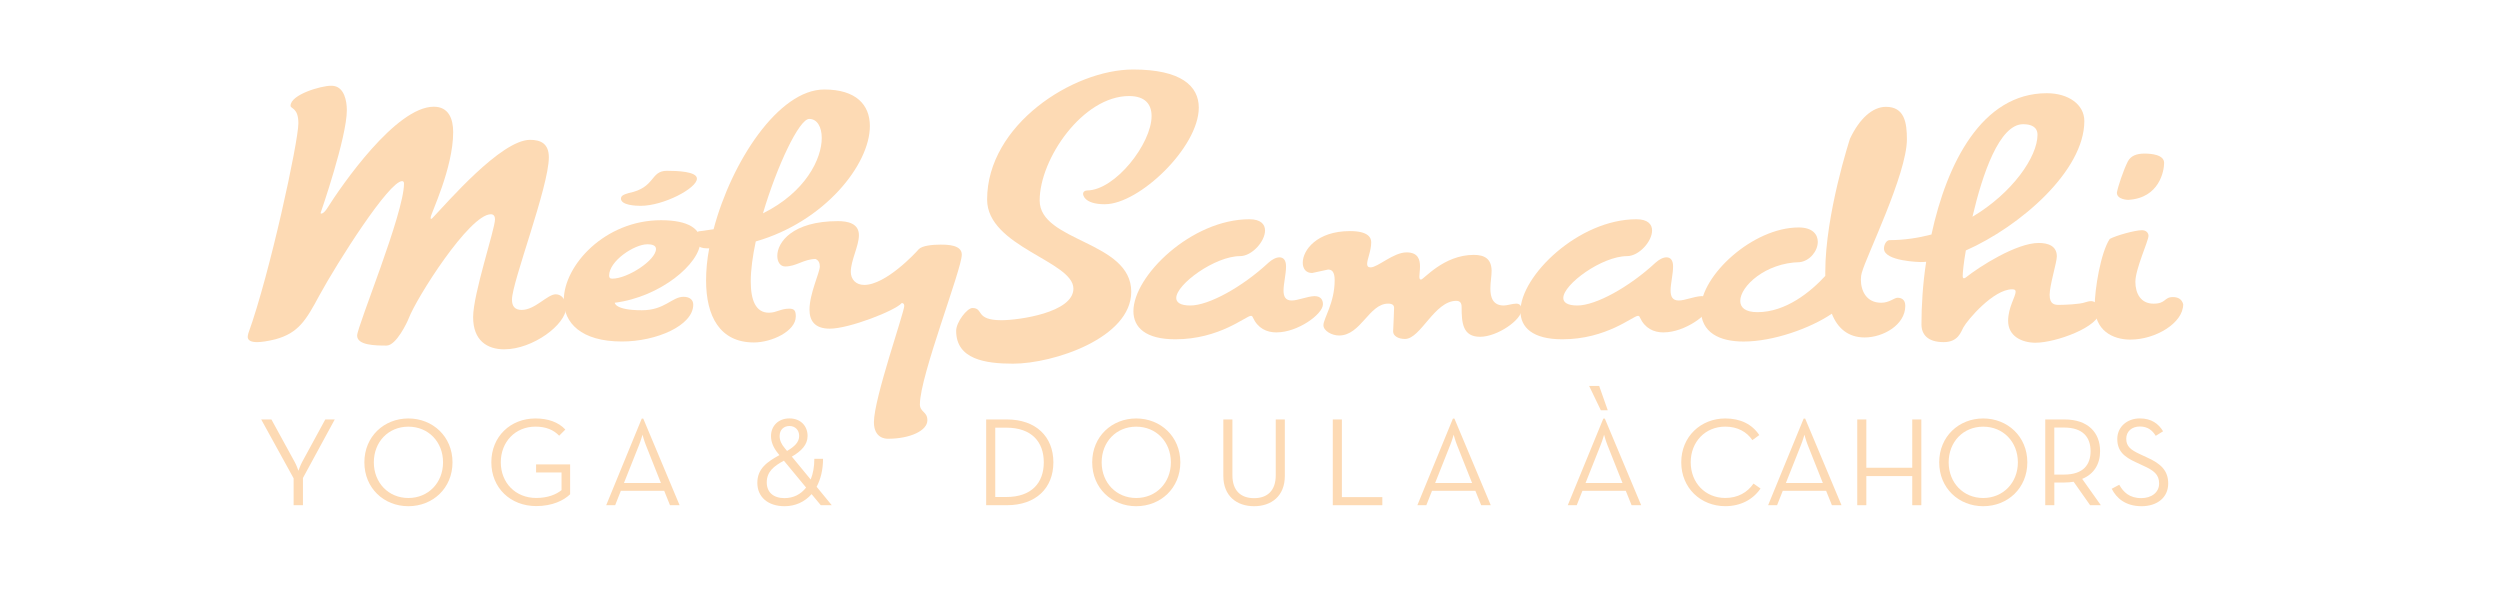<?xml version="1.0" encoding="UTF-8"?>
<svg xmlns="http://www.w3.org/2000/svg" id="Calque_1" viewBox="0 0 600 146.76">
  <defs>
    <style>.cls-1{fill:#fddab4;stroke-width:0px;}</style>
  </defs>
  <path class="cls-1" d="m121.05,83.84c-4.13,0-7.5-2.1-7.5-7.73s5.25-21.08,5.25-23.49c0-.68-.3-1.2-.98-1.2-5.18,0-17.93,20.18-19.73,24.99-.38.98-3,6.53-5.33,6.53-2.78,0-7.05-.08-7.05-2.4,0-2.18,11.25-29.34,11.25-36.47,0-.38-.15-.6-.45-.6-3.15,0-15.46,19.36-19.88,27.46-3.15,5.85-4.95,9-10.58,10.51-1.8.45-3.38.67-4.35.67-1.65,0-2.25-.53-2.25-1.28,0-.23.08-.53.15-.83,5.18-14.33,12.01-45.99,12.01-50.42,0-3.75-1.88-3.45-1.88-4.2,0-2.7,7.35-4.8,9.68-4.8.3,0,.6,0,.83.07,2.33.45,3,3.45,3,5.78,0,6.6-6.3,24.69-6.3,24.69,0,.07.07.15.15.15.3,0,.75-.3,1.28-1.05,3.68-5.85,16.66-24.61,25.74-24.61,3.53,0,4.65,2.85,4.65,6.08,0,8.7-5.4,19.66-5.4,20.48,0,.23,0,.37.07.37s.23-.07.3-.15c3.53-3.68,16.51-18.83,23.49-18.83,2.55,0,4.5.9,4.5,4.2,0,7.05-8.85,29.94-8.85,34.14,0,1.58.68,2.48,2.33,2.48,3.23,0,6.15-3.75,8.18-3.75,1.5,0,2.48,1.43,2.48,3.15,0,4.13-8.03,10.05-14.78,10.05Z"></path>
  <path class="cls-1" d="m147.54,72.66s0,1.8,6.53,1.8c5.48,0,7.2-3.23,9.98-3.23,1.5,0,2.33.75,2.33,1.88,0,5.03-8.85,8.85-17.11,8.85-9.83,0-13.96-4.5-13.96-9.9,0-8.4,9.9-19.21,23.33-19.21,6.75,0,9.45,2.18,9.45,5.03,0,5.4-9.68,13.43-20.56,14.78Zm7.8-14.03c-3.08,0-9.15,3.98-9.15,7.5,0,.45.15.75.75.75,3.68,0,10.5-4.43,10.5-7.13,0-.9-1.05-1.13-2.1-1.13Zm-1.58-9.23c-1.2,0-4.73-.15-4.73-1.73,0-.68.6-.98,1.88-1.35,6.45-1.28,5.1-5.33,9.15-5.33,2.4,0,7.2.15,7.2,1.88,0,2.33-8.03,6.53-13.51,6.53Z"></path>
  <path class="cls-1" d="m181.38,57.95c-.75,3.53-1.2,6.83-1.2,9.6,0,4.5,1.2,7.5,4.35,7.5,1.88,0,2.78-.97,4.88-.97,1.28,0,1.58.53,1.58,1.88,0,3.53-5.78,6.23-10.05,6.23-8.18,0-11.48-6.3-11.48-14.86,0-2.4.23-5.03.75-7.73h-.6c-2.18,0-3-1.28-3-2.4,0-.9.53-1.73,1.5-1.73l3.15-.45c4.28-16.21,15.61-33.54,26.56-33.54,7.65,0,10.95,3.68,10.95,8.78,0,9.23-10.88,22.96-27.39,27.69Zm12.83-29.41c-2.4,0-7.73,11.26-11.1,22.66,10.28-5.1,14.11-13.13,14.11-18.08,0-2.7-1.12-4.58-3-4.58Z"></path>
  <path class="cls-1" d="m220.77,96.97c0,2.03,1.8,1.73,1.8,3.9,0,2.48-4.13,4.43-9.45,4.43-.53,0-3.38-.07-3.38-3.98,0-5.7,7.28-26.34,7.28-27.91,0-.53-.3-.68-.6-.68-1.5,1.8-12.61,6.15-17.26,6.15-3.75,0-4.88-2.03-4.88-4.58,0-3.83,2.48-8.93,2.48-10.35,0-.83-.3-1.5-1.05-1.8-2.93.08-4.58,1.8-7.28,1.8-1.13,0-1.88-1.05-1.88-2.55,0-3.23,3.6-8.33,14.56-8.33,2.33,0,5.03.53,5.03,3.38,0,2.55-1.95,6.08-1.95,8.78,0,1.8,1.2,3.15,3.23,3.15,5.18,0,12.38-7.73,13.06-8.55.83-.9,3.38-1.12,5.25-1.12,1.73,0,5.1.07,5.1,2.4,0,3.53-10.05,29.11-10.05,35.87Z"></path>
  <path class="cls-1" d="m265.19,49.02c-5.25,0-5.25-2.48-5.25-2.48,0-.53.45-.83.98-.83,6.75-.07,15.46-11.25,15.46-17.86,0-2.78-1.5-4.8-5.4-4.8-11.1,0-21.46,15.08-21.46,25.06s21.98,9.68,21.98,21.91c0,11.1-18.68,17.26-28.36,17.26-6.68,0-13.66-1.05-13.66-7.88,0-2.1,2.63-5.48,3.9-5.48,2.78,0,.53,2.93,6.98,2.93,4.05,0,17.26-1.8,17.26-7.58,0-6.6-20.71-10.05-20.71-21.38,0-17.93,20.63-31.21,35.04-31.21,11.55,0,15.76,3.98,15.76,9.15,0,9.53-14.33,23.18-22.51,23.18Z"></path>
  <path class="cls-1" d="m306.38,79.78c-2.4,0-4.5-.98-5.7-3.6-.07-.23-.23-.38-.45-.38-1.2,0-7.5,5.63-18.16,5.63-7.13,0-10.05-2.85-10.05-6.75,0-8.48,13.96-22.06,27.84-22.06,2.7,0,3.75,1.2,3.75,2.7,0,2.63-3.15,6.15-6,6.15-6,0-15.31,6.75-15.31,10.05,0,1.05.98,1.8,3.38,1.8,4.43,0,12.46-4.43,18.76-10.28.83-.75,1.8-1.28,2.63-1.28.9,0,1.58.6,1.58,2.18,0,1.88-.6,4.13-.6,5.78,0,1.43.45,2.4,1.95,2.4s3.68-.98,5.48-1.05c1.58,0,2.03.98,2.03,1.95,0,2.4-6.08,6.75-11.1,6.75Z"></path>
  <path class="cls-1" d="m355.22,80.83c-4.2,0-4.43-3.38-4.43-7.13,0-.98-.38-1.5-1.28-1.5-5.25,0-8.55,9.15-12.31,9.15-1.65,0-2.85-.75-2.85-1.8.08-2.4.23-4.28.23-5.63,0-.6-.3-1.05-1.43-1.05-4.58,0-6.53,7.65-11.78,7.65-1.73,0-3.75-1.12-3.75-2.48,0-1.58,2.7-5.33,2.7-10.8,0-2.03-.68-2.55-1.58-2.55l-3.83.83c-1.5,0-2.25-1.05-2.25-2.48,0-3,3.38-7.58,11.33-7.58,4.5,0,5.1,1.65,5.1,2.7,0,2.03-.98,4.05-.98,5.18,0,.53.22.83.83.83,1.73,0,5.48-3.6,8.63-3.6,2.78,0,3.23,1.73,3.23,3.38,0,.9-.15,1.8-.15,2.4,0,.45.07.75.38.75.68,0,5.4-5.93,12.68-5.93,2.63,0,4.2.97,4.28,3.75,0,1.35-.3,2.78-.3,4.35,0,2.1.6,4.05,3.23,4.05.75,0,2.1-.45,3-.45.83,0,1.28.6,1.28,1.43,0,2.48-5.85,6.53-9.98,6.53Z"></path>
  <path class="cls-1" d="m399.27,79.78c-2.4,0-4.5-.98-5.7-3.6-.07-.23-.23-.38-.45-.38-1.2,0-7.5,5.63-18.16,5.63-7.13,0-10.05-2.85-10.05-6.75,0-8.48,13.96-22.06,27.84-22.06,2.7,0,3.75,1.2,3.75,2.7,0,2.63-3.15,6.15-6,6.15-6,0-15.31,6.75-15.31,10.05,0,1.05.98,1.8,3.38,1.8,4.43,0,12.46-4.43,18.76-10.28.83-.75,1.8-1.28,2.63-1.28.9,0,1.58.6,1.58,2.18,0,1.88-.6,4.13-.6,5.78,0,1.43.45,2.4,1.95,2.4s3.68-.98,5.48-1.05c1.58,0,2.03.98,2.03,1.95,0,2.4-6.08,6.75-11.1,6.75Z"></path>
  <path class="cls-1" d="m446.84,65.38c-.15.53-.23,1.13-.23,1.73,0,2.63,1.28,5.55,4.88,5.55,1.95,0,3.15-1.2,3.9-1.2.9,0,1.88.38,1.88,1.95,0,4.58-5.33,7.58-9.75,7.58-3.98,0-6.53-2.25-7.88-5.7-5.18,3.53-14.11,6.68-21.16,6.68-5.78,0-10.28-2.1-10.28-7.8,0-8.03,12.46-19.58,23.49-19.58,3.3,0,4.58,1.65,4.58,3.45,0,2.18-1.88,4.58-4.35,4.88-8.18.15-14.26,5.78-14.26,9.3,0,1.58,1.2,2.7,4.13,2.7,6.83,0,12.76-4.88,16.28-8.7v-.97c0-13.88,5.93-31.96,5.93-31.96,2.25-4.8,5.4-7.65,8.63-7.65,4.43,0,5.03,3.75,5.03,7.8,0,8.33-9.9,28.36-10.8,31.96Z"></path>
  <path class="cls-1" d="m488.63,82.26c-3.53,0-6.68-1.65-6.68-5.25,0-3.23,1.8-5.85,1.8-6.98,0-.38-.15-.6-.83-.6-4.5,0-10.73,7.35-11.71,9.15-.6,1.05-1.2,3.53-4.73,3.53-3.9,0-5.33-1.88-5.33-4.28,0-4.35.3-9.6,1.13-15.01-.45.07-.9.07-1.35.07,0,0-8.78-.15-8.78-3.23,0-.98.6-2.03,1.35-2.03,3.53,0,6.9-.53,10.05-1.35,3.68-17.03,12.08-33.91,27.69-33.91,5.18,0,9,2.7,9,6.68,0,12.01-15.53,25.36-28.44,31.06-.53,3-.75,5.33-.75,6.08,0,.38.07.6.3.6.08,0,.23-.07.38-.15,3.38-2.7,12.23-8.33,17.56-8.33,2.33,0,4.35.75,4.35,3.23,0,1.43-1.73,6.9-1.73,9.23s1.28,2.4,2.25,2.4c1.35,0,5.03-.15,6.23-.6.53-.15.98-.3,1.5-.3.9,0,2.1.97,2.1,2.33,0,3.9-10.73,7.65-15.38,7.65Zm-3.08-52.45c-5.7,0-9.75,11.93-12.16,22.21,9.6-5.7,15.61-14.41,15.61-19.66,0-1.95-1.58-2.55-3.45-2.55Z"></path>
  <path class="cls-1" d="m511.36,81.51c-4.43,0-8.63-2.25-8.63-8.1,0-3.98,1.43-12.76,3.6-16.06,1.5-.83,6.08-2.1,7.73-2.1,1.05,0,1.58.68,1.58,1.35,0,1.2-3.15,7.95-3.15,11.03,0,2.78,1.28,5.25,4.35,5.25s2.48-1.58,4.65-1.58c.98,0,2.1.3,2.48,1.72,0,4.58-6.75,8.48-12.61,8.48Zm-.53-33.54s-2.78,0-2.78-1.73c.23-1.35,1.5-5.25,2.63-7.5.75-1.43,2.25-1.88,3.98-1.88,1.58,0,4.73.23,4.73,2.25,0,1.88-1.13,8.4-8.55,8.85Z"></path>
  <path class="cls-1" d="m70.47,114.8l-7.78-14.13h2.45l5.6,10.23c.45.79.88,2.09.88,2.09,0,0,.45-1.27.88-2.09l5.57-10.23h2.27l-7.63,14.04v6.54h-2.24v-6.45Z"></path>
  <path class="cls-1" d="m87.45,110.96c0-6.2,4.72-10.53,10.56-10.53s10.59,4.33,10.59,10.53-4.72,10.53-10.59,10.53-10.56-4.33-10.56-10.53Zm18.88,0c0-4.9-3.51-8.56-8.32-8.56s-8.29,3.66-8.29,8.56,3.51,8.56,8.29,8.56,8.32-3.66,8.32-8.56Z"></path>
  <path class="cls-1" d="m117.92,110.96c0-6.2,4.6-10.53,10.59-10.53,2.97,0,5.48.85,7.17,2.66l-1.48,1.48c-1.33-1.39-3.15-2.18-5.69-2.18-4.84,0-8.32,3.66-8.32,8.56s3.51,8.56,8.5,8.56c2.81,0,4.81-.85,6.08-1.88v-4.24h-6.11v-1.94h8.17v7.17c-1.51,1.48-4.27,2.84-8.14,2.84-6.14,0-10.77-4.33-10.77-10.53Z"></path>
  <path class="cls-1" d="m154.02,100.46h.36l8.72,20.79h-2.3l-1.39-3.45h-10.41l-1.36,3.45h-2.15l8.53-20.79Zm4.6,15.46l-3.63-9.14c-.39-.97-.79-2.45-.79-2.45,0,0-.42,1.48-.82,2.45l-3.63,9.14h8.87Z"></path>
  <path class="cls-1" d="m194.56,115.1c.57-1.39.88-3.06.88-4.99h2.09c0,2.66-.58,4.9-1.54,6.72l3.63,4.42h-2.63l-2.21-2.66c-1.66,1.88-3.93,2.9-6.48,2.9-3.99,0-6.54-2.21-6.54-5.6s2.3-5.02,5.3-6.66l-.36-.45c-1.12-1.39-1.66-2.75-1.66-4.12,0-2.39,1.72-4.24,4.42-4.24s4.36,1.82,4.36,4.21c0,2.09-1.48,3.63-3.78,4.96l4.54,5.51Zm-6.42-4.54c-2.45,1.33-4.12,2.66-4.12,5.21,0,2.36,1.57,3.78,4.27,3.78,2.09,0,3.9-.88,5.17-2.54l-5.33-6.45Zm3.66-5.93c0-1.45-.97-2.39-2.33-2.39s-2.36.91-2.36,2.39c0,1.09.45,2,1.21,2.9l.57.7c1.76-1.03,2.91-2.09,2.91-3.6Z"></path>
  <path class="cls-1" d="m236.68,100.67h4.99c6.87,0,11.14,4.06,11.14,10.29s-4.24,10.29-11.14,10.29h-4.99v-20.58Zm4.84,18.61c6.08,0,8.99-3.42,8.99-8.32s-2.91-8.32-8.99-8.32h-2.66v16.64h2.66Z"></path>
  <path class="cls-1" d="m262.13,110.96c0-6.2,4.72-10.53,10.56-10.53s10.59,4.33,10.59,10.53-4.72,10.53-10.59,10.53-10.56-4.33-10.56-10.53Zm18.88,0c0-4.9-3.51-8.56-8.32-8.56s-8.29,3.66-8.29,8.56,3.51,8.56,8.29,8.56,8.32-3.66,8.32-8.56Z"></path>
  <path class="cls-1" d="m293.6,114.23v-13.56h2.18v13.41c0,3.66,2,5.48,5.2,5.48s5.2-1.82,5.2-5.48v-13.41h2.18v13.56c0,4.81-3.21,7.26-7.38,7.26s-7.38-2.45-7.38-7.26Z"></path>
  <path class="cls-1" d="m319.87,100.67h2.18v18.64h9.71v1.94h-11.89v-20.58Z"></path>
  <path class="cls-1" d="m348.7,100.46h.36l8.72,20.79h-2.3l-1.39-3.45h-10.41l-1.36,3.45h-2.15l8.53-20.79Zm4.6,15.46l-3.63-9.14c-.39-.97-.79-2.45-.79-2.45,0,0-.42,1.48-.82,2.45l-3.63,9.14h8.87Z"></path>
  <path class="cls-1" d="m384.8,100.46h.36l8.72,20.79h-2.3l-1.39-3.45h-10.41l-1.36,3.45h-2.15l8.53-20.79Zm4.6,15.46l-3.63-9.14c-.39-.97-.79-2.45-.79-2.45,0,0-.42,1.48-.82,2.45l-3.63,9.14h8.87Zm-8.02-23.3h2.42l2.06,5.84h-1.66l-2.81-5.84Z"></path>
  <path class="cls-1" d="m403.5,110.96c0-6.2,4.72-10.53,10.56-10.53,3.63,0,6.42,1.36,8.17,3.99l-1.66,1.21c-1.33-1.97-3.54-3.24-6.51-3.24-4.81,0-8.29,3.66-8.29,8.56s3.48,8.56,8.29,8.56c3,0,5.3-1.3,6.78-3.45l1.69,1.18c-1.82,2.66-4.78,4.24-8.47,4.24-5.84,0-10.56-4.33-10.56-10.53Z"></path>
  <path class="cls-1" d="m432.88,100.46h.36l8.72,20.79h-2.3l-1.39-3.45h-10.41l-1.36,3.45h-2.15l8.53-20.79Zm4.6,15.46l-3.63-9.14c-.39-.97-.79-2.45-.79-2.45,0,0-.42,1.48-.82,2.45l-3.63,9.14h8.87Z"></path>
  <path class="cls-1" d="m445.74,100.67h2.18v11.59h11.02v-11.59h2.18v20.58h-2.18v-6.99h-11.02v6.99h-2.18v-20.58Z"></path>
  <path class="cls-1" d="m465.41,110.96c0-6.2,4.72-10.53,10.56-10.53s10.59,4.33,10.59,10.53-4.72,10.53-10.59,10.53-10.56-4.33-10.56-10.53Zm18.88,0c0-4.9-3.51-8.56-8.32-8.56s-8.29,3.66-8.29,8.56,3.51,8.56,8.29,8.56,8.32-3.66,8.32-8.56Z"></path>
  <path class="cls-1" d="m504.2,121.25h-2.57l-3.96-5.63c-.7.12-1.45.18-2.18.18h-2.45v5.45h-2.18v-20.58h4.63c5.63,0,8.53,3.15,8.53,7.6,0,3.09-1.45,5.51-4.3,6.66l4.48,6.32Zm-8.84-7.35c4.66,0,6.38-2.39,6.38-5.63s-1.75-5.66-6.38-5.66h-2.33v11.29h2.33Z"></path>
  <path class="cls-1" d="m506.8,117.31l1.82-.97c.97,1.72,2.39,3.21,5.3,3.21,2.39,0,4.27-1.33,4.27-3.51s-1.3-3.15-3.87-4.3l-1.63-.76c-2.94-1.33-4.54-2.75-4.54-5.63s2.33-4.93,5.42-4.93c2.75,0,4.48,1.27,5.57,3.09l-1.76,1.09c-.79-1.27-1.88-2.24-3.81-2.24s-3.27,1.18-3.27,2.94.97,2.63,3.27,3.69l1.63.76c3.42,1.51,5.17,3.21,5.17,6.29,0,3.39-2.69,5.45-6.38,5.45-3.93,0-6.08-2-7.17-4.18Z"></path>
</svg>
